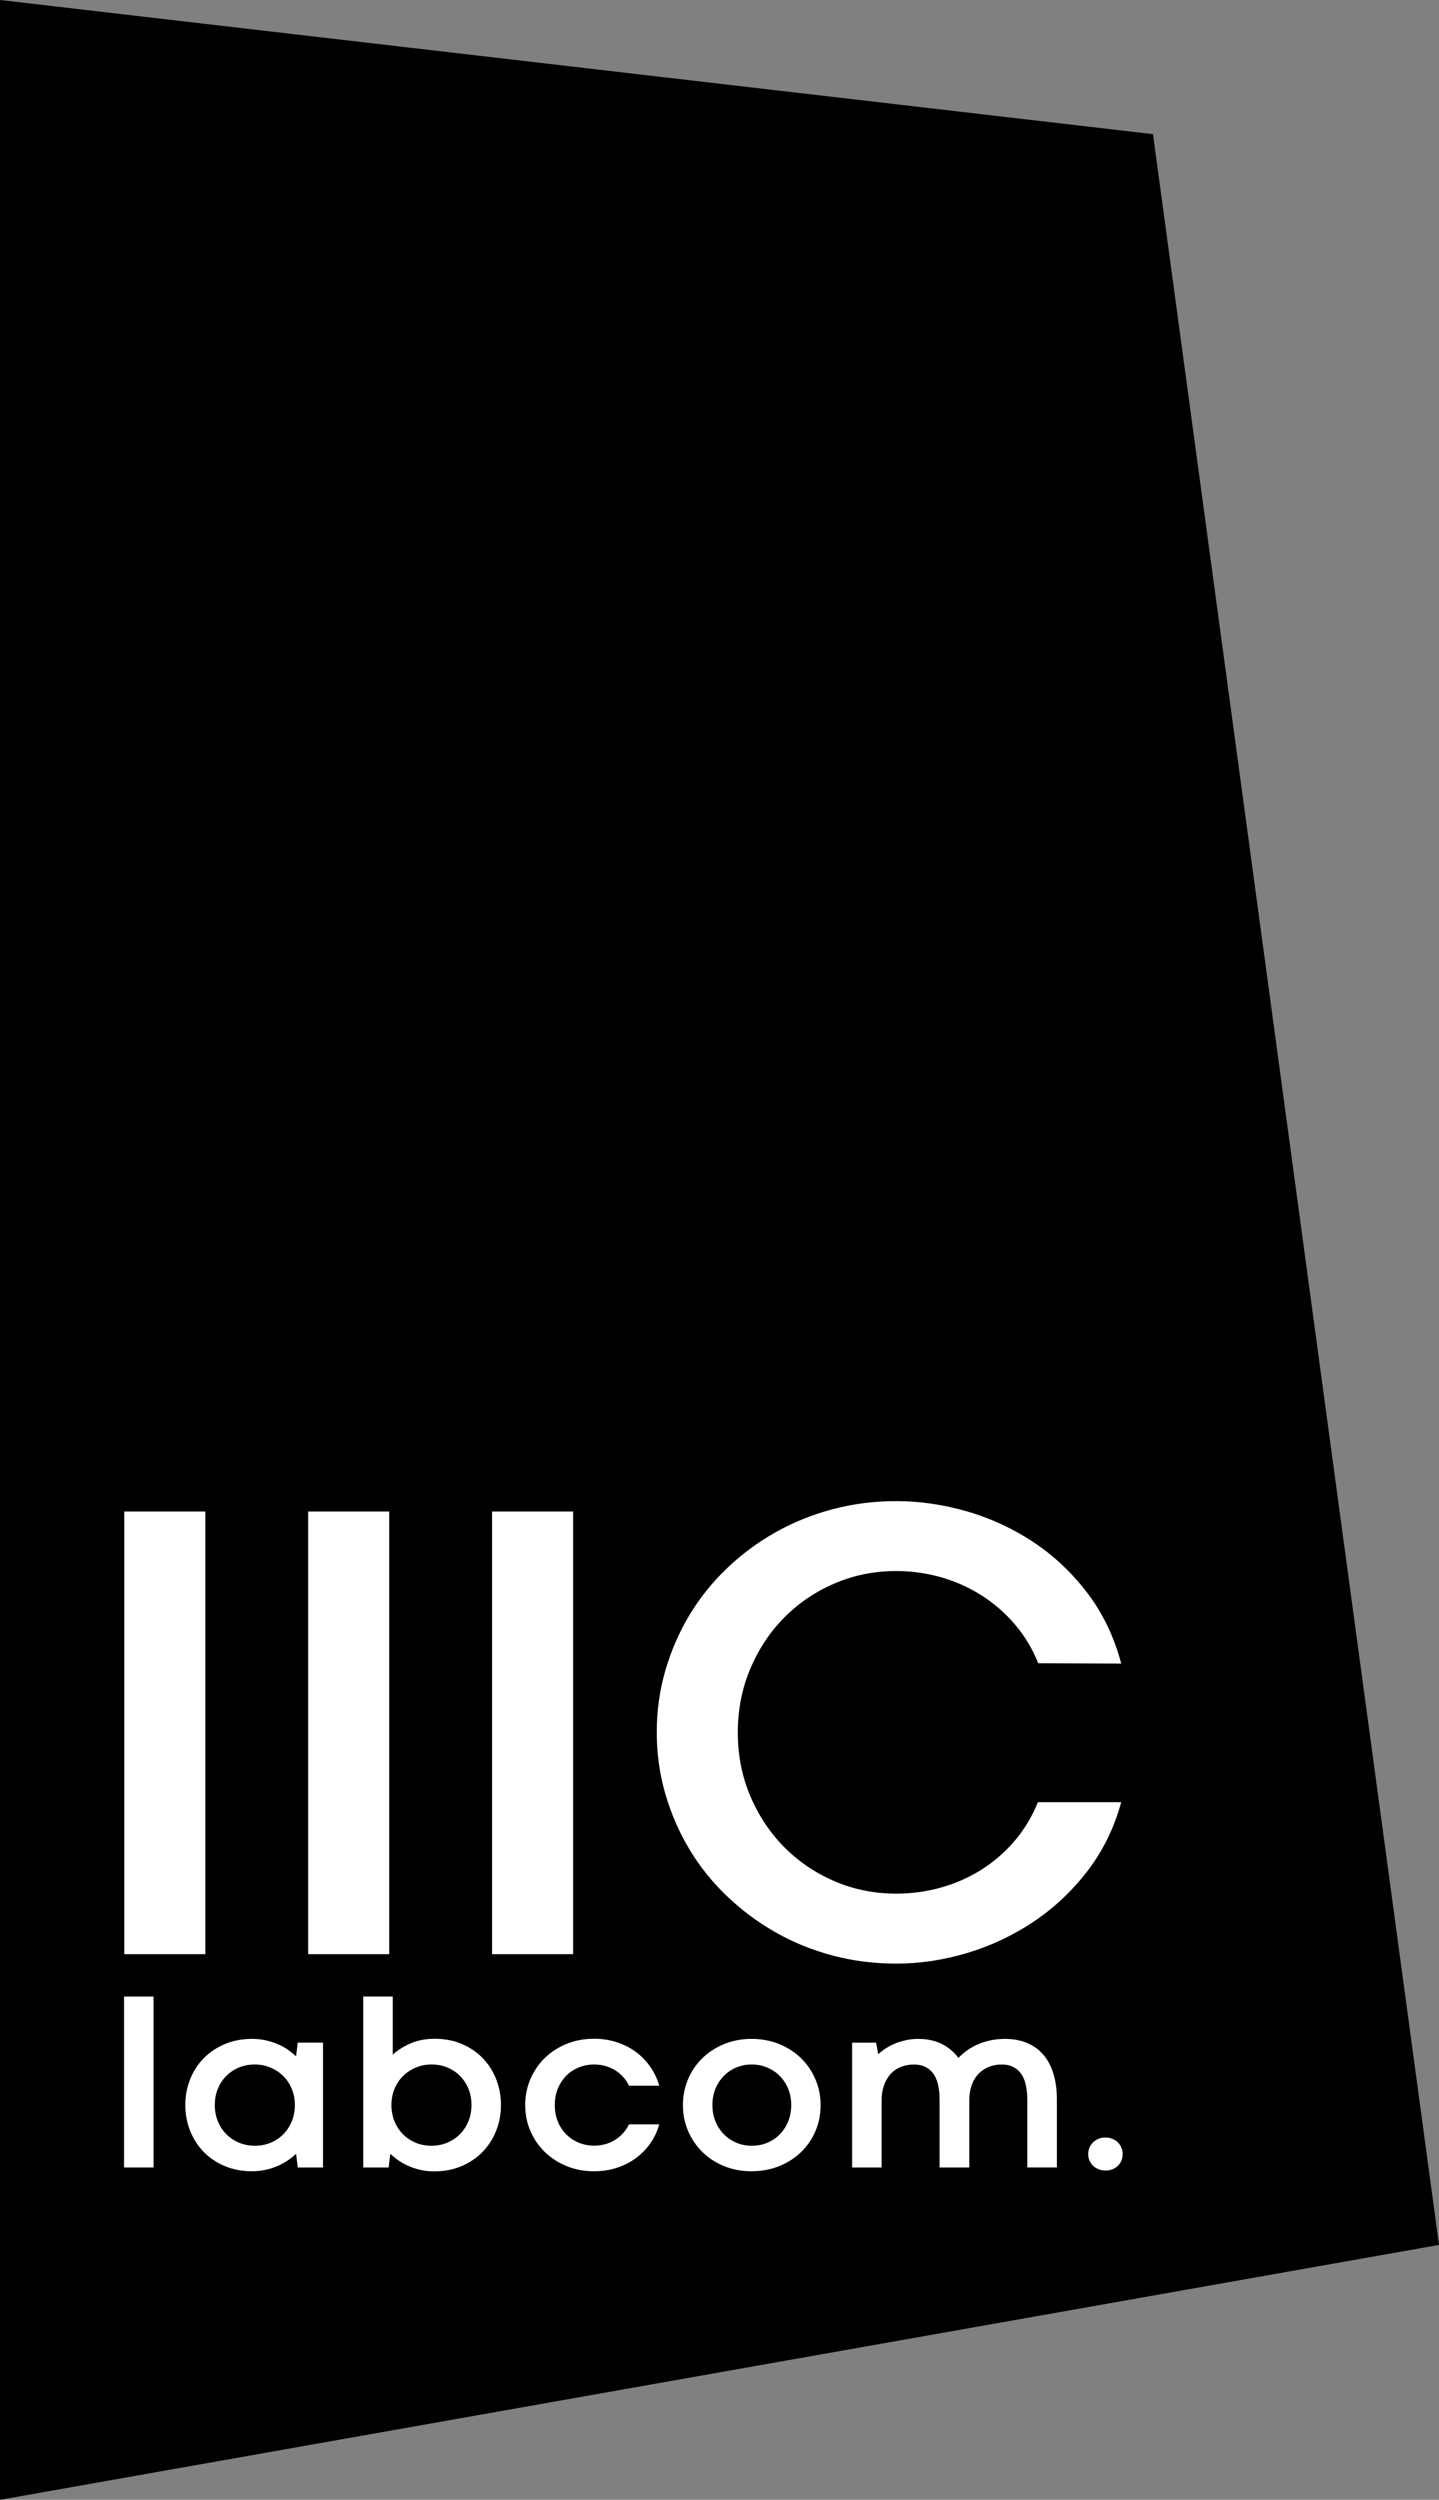 <svg width="232" height="403" viewBox="0 0 232 403" fill="none" xmlns="http://www.w3.org/2000/svg">
<rect x="0" y="0" width="232" height="403" fill="#808080" stroke="none"/>
<path d="M232 361.907L0 403V0L185.888 21.628L232 361.907Z" fill="black"/>
<path d="M20.035 243.67H33.102V315.035H20.035V243.67Z" fill="white"/>
<path d="M49.684 243.67H62.751V315.035H49.684V243.67Z" fill="white"/>
<path d="M79.332 243.67H92.399V315.035H79.332V243.67Z" fill="white"/>
<path d="M167.385 268.124C166.441 265.78 165.181 263.691 163.607 261.853C162.034 260.017 160.239 258.46 158.229 257.182C156.217 255.905 154.04 254.934 151.696 254.268C149.352 253.604 146.955 253.27 144.506 253.27C140.972 253.27 137.657 253.936 134.562 255.266C131.466 256.596 128.764 258.423 126.455 260.751C124.146 263.078 122.316 265.832 120.97 269.015C119.622 272.199 118.95 275.627 118.95 279.3C118.95 282.974 119.624 286.393 120.97 289.561C122.316 292.726 124.144 295.473 126.455 297.799C128.764 300.126 131.466 301.954 134.562 303.283C137.657 304.613 140.972 305.279 144.506 305.279C146.955 305.279 149.342 304.955 151.669 304.308C153.994 303.66 156.164 302.708 158.176 301.448C160.188 300.188 161.981 298.641 163.554 296.803C165.128 294.967 166.388 292.878 167.332 290.534H180.766C179.612 294.732 177.783 298.448 175.281 301.685C172.78 304.922 169.877 307.641 166.57 309.846C163.263 312.048 159.704 313.72 155.892 314.857C152.079 315.994 148.282 316.562 144.504 316.562C140.935 316.562 137.508 316.123 134.22 315.25C130.931 314.376 127.86 313.126 125.01 311.499C122.158 309.872 119.552 307.93 117.192 305.674C114.832 303.417 112.818 300.909 111.158 298.145C109.497 295.381 108.202 292.408 107.276 289.225C106.348 286.041 105.885 282.718 105.885 279.255C105.885 275.793 106.348 272.468 107.276 269.286C108.202 266.104 109.497 263.129 111.158 260.365C112.82 257.602 114.832 255.092 117.192 252.836C119.554 250.578 122.158 248.646 125.01 247.038C127.86 245.43 130.931 244.186 134.22 243.311C137.508 242.436 140.938 242 144.504 242C148.282 242 152.079 242.551 155.892 243.653C159.704 244.756 163.265 246.401 166.57 248.585C169.877 250.771 172.78 253.5 175.281 256.772C177.783 260.044 179.61 263.848 180.766 268.186L167.385 268.134V268.124Z" fill="white"/>
<path d="M20 321.869H24.753V349.426H20V321.869Z" fill="white"/>
<path d="M29.876 339.372C29.876 337.899 30.134 336.514 30.648 335.215C31.163 333.918 31.894 332.787 32.839 331.822C33.783 330.857 34.918 330.095 36.242 329.534C37.565 328.975 39.034 328.694 40.653 328.694C41.409 328.694 42.13 328.768 42.814 328.919C43.498 329.069 44.14 329.27 44.74 329.526C45.34 329.782 45.891 330.081 46.393 330.425C46.895 330.771 47.342 331.132 47.733 331.511L48.008 329.3H52.077V349.426H48.008L47.733 347.215C47.33 347.606 46.873 347.971 46.365 348.311C45.856 348.651 45.305 348.946 44.711 349.2C44.117 349.454 43.48 349.657 42.796 349.807C42.111 349.956 41.39 350.032 40.634 350.032C39.03 350.032 37.567 349.753 36.244 349.2C34.92 348.647 33.789 347.887 32.851 346.922C31.913 345.957 31.181 344.826 30.661 343.529C30.14 342.232 29.878 340.847 29.878 339.372H29.876ZM34.629 339.352C34.629 340.317 34.799 341.204 35.137 342.011C35.475 342.82 35.938 343.515 36.526 344.095C37.112 344.674 37.797 345.125 38.579 345.445C39.362 345.764 40.202 345.924 41.103 345.924C42.005 345.924 42.824 345.764 43.607 345.445C44.39 345.125 45.07 344.676 45.65 344.095C46.229 343.515 46.688 342.824 47.028 342.021C47.367 341.22 47.536 340.329 47.536 339.352C47.536 338.374 47.367 337.524 47.028 336.721C46.688 335.92 46.227 335.232 45.639 334.658C45.051 334.084 44.367 333.633 43.587 333.31C42.804 332.984 41.964 332.82 41.064 332.82C40.165 332.82 39.323 332.98 38.542 333.3C37.76 333.619 37.08 334.068 36.498 334.65C35.918 335.229 35.461 335.92 35.129 336.723C34.797 337.526 34.631 338.403 34.631 339.354L34.629 339.352Z" fill="white"/>
<path d="M80.766 339.372C80.766 340.845 80.506 342.23 79.983 343.529C79.461 344.828 78.732 345.957 77.793 346.922C76.855 347.887 75.722 348.649 74.4 349.21C73.077 349.772 71.614 350.053 70.01 350.053C69.254 350.053 68.533 349.977 67.848 349.827C67.164 349.678 66.521 349.473 65.922 349.21C65.322 348.95 64.771 348.647 64.269 348.301C63.767 347.955 63.321 347.594 62.929 347.215L62.655 349.426H58.567V321.869H63.321V331.238C64.115 330.509 65.081 329.899 66.216 329.411C67.35 328.921 68.641 328.678 70.088 328.678C71.704 328.678 73.167 328.958 74.478 329.52C75.787 330.081 76.91 330.845 77.842 331.818C78.775 332.789 79.496 333.924 80.004 335.221C80.512 336.52 80.766 337.903 80.766 339.378V339.372ZM76.013 339.352C76.013 338.401 75.847 337.524 75.515 336.721C75.183 335.92 74.726 335.227 74.146 334.648C73.567 334.068 72.884 333.617 72.104 333.298C71.321 332.978 70.481 332.818 69.58 332.818C68.678 332.818 67.838 332.982 67.058 333.308C66.275 333.634 65.591 334.082 65.005 334.656C64.419 335.23 63.956 335.918 63.616 336.719C63.276 337.522 63.108 338.399 63.108 339.35C63.108 340.3 63.278 341.218 63.616 342.019C63.954 342.822 64.415 343.513 64.994 344.093C65.574 344.672 66.257 345.123 67.039 345.443C67.822 345.762 68.662 345.922 69.561 345.922C70.461 345.922 71.282 345.762 72.065 345.443C72.847 345.123 73.532 344.674 74.118 344.093C74.704 343.513 75.167 342.818 75.507 342.009C75.845 341.202 76.015 340.315 76.015 339.35L76.013 339.352Z" fill="white"/>
<path d="M89.448 339.354C89.448 340.372 89.62 341.284 89.966 342.093C90.312 342.9 90.777 343.589 91.365 344.156C91.953 344.724 92.627 345.156 93.389 345.457C94.151 345.758 94.951 345.908 95.784 345.908C97.024 345.908 98.138 345.605 99.128 344.998C100.12 344.392 100.882 343.548 101.417 342.466H106.287C105.985 343.562 105.518 344.568 104.879 345.488C104.24 346.408 103.467 347.205 102.562 347.883C101.656 348.561 100.628 349.09 99.48 349.467C98.333 349.843 97.096 350.034 95.764 350.034C94.16 350.034 92.68 349.753 91.324 349.192C89.968 348.631 88.798 347.868 87.813 346.903C86.827 345.938 86.059 344.812 85.506 343.521C84.95 342.23 84.674 340.849 84.674 339.374C84.674 337.899 84.948 336.516 85.495 335.217C86.042 333.92 86.809 332.785 87.794 331.814C88.778 330.843 89.947 330.077 91.306 329.515C92.662 328.954 94.147 328.673 95.764 328.673C97.094 328.673 98.329 328.862 99.47 329.241C100.611 329.62 101.634 330.144 102.541 330.816C103.447 331.488 104.219 332.287 104.859 333.213C105.498 334.14 105.973 335.15 106.287 336.246H101.417C100.894 335.176 100.136 334.338 99.138 333.732C98.141 333.125 97.024 332.822 95.784 332.822C94.936 332.822 94.131 332.972 93.369 333.273C92.607 333.574 91.935 334.006 91.355 334.574C90.775 335.141 90.312 335.83 89.966 336.637C89.62 337.444 89.448 338.352 89.448 339.356V339.354Z" fill="white"/>
<path d="M110.102 339.372C110.102 337.899 110.376 336.514 110.923 335.215C111.47 333.918 112.236 332.787 113.222 331.822C114.207 330.857 115.377 330.095 116.733 329.534C118.09 328.975 119.569 328.694 121.173 328.694C122.777 328.694 124.279 328.975 125.642 329.534C127.004 330.095 128.178 330.857 129.161 331.822C130.145 332.787 130.915 333.918 131.468 335.215C132.024 336.514 132.3 337.897 132.3 339.372C132.3 340.847 132.028 342.247 131.479 343.537C130.93 344.828 130.161 345.957 129.172 346.92C128.182 347.883 127.004 348.645 125.642 349.198C124.279 349.751 122.784 350.03 121.153 350.03C119.522 350.03 118.073 349.751 116.723 349.198C115.373 348.645 114.209 347.885 113.232 346.92C112.255 345.955 111.489 344.824 110.933 343.527C110.378 342.23 110.102 340.845 110.102 339.37V339.372ZM114.855 339.352C114.855 340.317 115.021 341.2 115.353 342.003C115.685 342.804 116.139 343.496 116.713 344.076C117.287 344.656 117.959 345.109 118.727 345.435C119.495 345.76 120.323 345.924 121.21 345.924C122.097 345.924 122.925 345.764 123.693 345.445C124.462 345.125 125.134 344.676 125.707 344.095C126.281 343.515 126.734 342.82 127.068 342.011C127.399 341.204 127.565 340.317 127.565 339.352C127.565 338.387 127.399 337.524 127.068 336.721C126.736 335.92 126.281 335.232 125.707 334.658C125.134 334.084 124.459 333.633 123.683 333.31C122.906 332.984 122.083 332.82 121.208 332.82C120.333 332.82 119.493 332.98 118.725 333.3C117.955 333.619 117.285 334.068 116.711 334.65C116.137 335.229 115.685 335.92 115.351 336.723C115.019 337.526 114.853 338.403 114.853 339.354L114.855 339.352Z" fill="white"/>
<path d="M170.397 349.425H165.625V338.591C165.625 336.596 165.267 335.135 164.55 334.211C163.833 333.285 162.816 332.822 161.499 332.822C160.743 332.822 160.053 332.949 159.426 333.203C158.799 333.457 158.256 333.82 157.793 334.289C157.33 334.758 156.967 335.336 156.707 336.02C156.445 336.705 156.303 337.477 156.277 338.337V349.427H151.485V338.594C151.485 336.598 151.126 335.137 150.409 334.213C149.692 333.287 148.676 332.824 147.358 332.824C146.588 332.824 145.881 332.955 145.236 333.215C144.59 333.476 144.039 333.857 143.582 334.359C143.126 334.861 142.771 335.473 142.517 336.196C142.263 336.92 142.136 337.739 142.136 338.651V349.427H137.383V329.302H141.255L141.587 331.16C141.966 330.822 142.386 330.503 142.849 330.202C143.312 329.9 143.816 329.64 144.365 329.419C144.912 329.198 145.496 329.022 146.115 328.89C146.733 328.759 147.383 328.696 148.061 328.696C149.469 328.696 150.718 328.964 151.806 329.497C152.894 330.032 153.798 330.788 154.515 331.765C154.906 331.347 155.359 330.954 155.873 330.583C156.389 330.21 156.959 329.886 157.584 329.605C158.209 329.325 158.893 329.104 159.637 328.94C160.38 328.778 161.182 328.696 162.042 328.696C163.372 328.696 164.556 328.913 165.593 329.351C166.629 329.79 167.502 330.421 168.213 331.249C168.924 332.076 169.465 333.097 169.836 334.309C170.206 335.522 170.393 336.905 170.393 338.456V349.427L170.397 349.425Z" fill="white"/>
<path d="M175.443 347.274C175.443 346.91 175.509 346.567 175.638 346.248C175.769 345.928 175.958 345.645 176.206 345.398C176.453 345.15 176.746 344.955 177.086 344.812C177.425 344.668 177.804 344.596 178.222 344.596C178.639 344.596 179.016 344.668 179.357 344.812C179.695 344.955 179.99 345.152 180.238 345.398C180.485 345.645 180.674 345.928 180.805 346.248C180.936 346.567 181 346.91 181 347.274C181 347.639 180.934 347.981 180.805 348.301C180.674 348.62 180.485 348.901 180.238 349.143C179.99 349.384 179.697 349.573 179.357 349.71C179.016 349.847 178.639 349.915 178.222 349.915C177.804 349.915 177.427 349.843 177.086 349.7C176.746 349.557 176.453 349.366 176.206 349.124C175.958 348.882 175.769 348.602 175.638 348.282C175.507 347.963 175.443 347.627 175.443 347.274Z" fill="white"/>
</svg>

